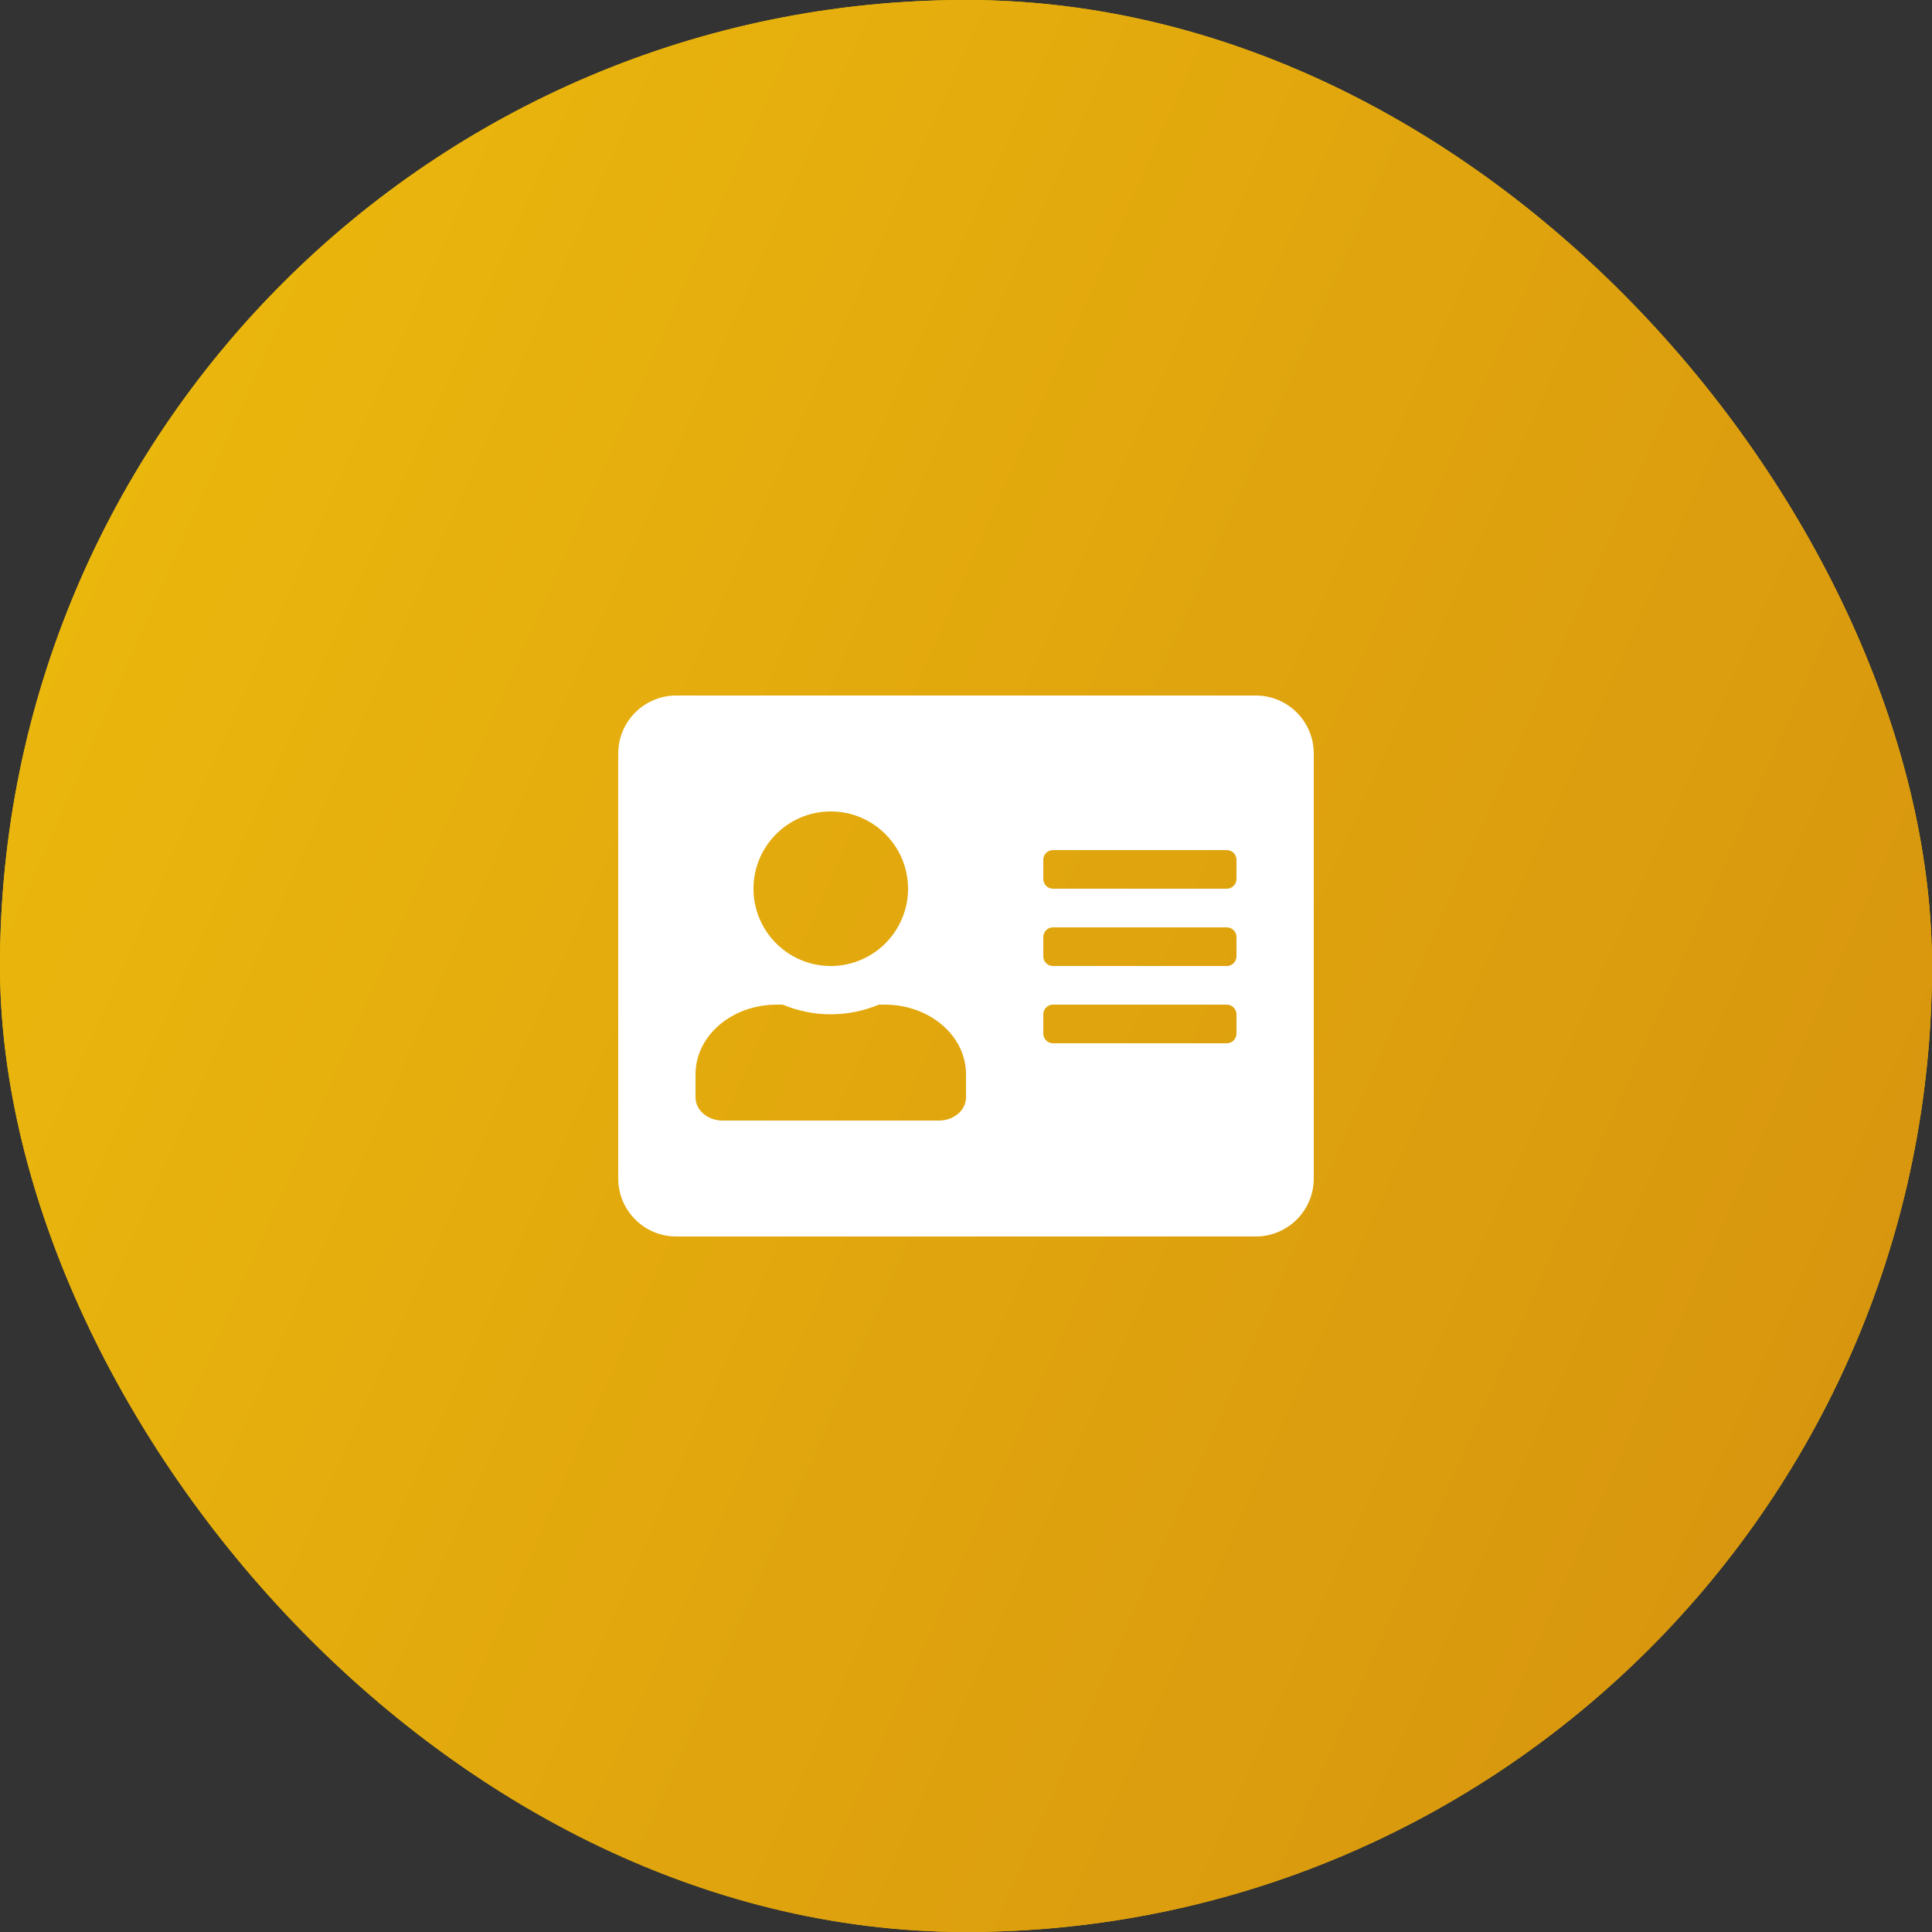 <svg width="50" height="50" viewBox="0 0 50 50" fill="none" xmlns="http://www.w3.org/2000/svg">
<rect x="0" y="0" width="50" height="50" fill="#333333" stroke="none"/>
<rect width="50" height="50" rx="25" fill="#F6C000"/>
<rect width="50" height="50" rx="25" fill="url(#paint0_linear)"/>
<path d="M32.5 18H17.5C16.672 18 16 18.672 16 19.5V30.5C16 31.328 16.672 32 17.5 32H32.5C33.328 32 34 31.328 34 30.5V19.5C34 18.672 33.328 18 32.5 18ZM21.5 21C22.603 21 23.5 21.897 23.5 23C23.5 24.103 22.603 25 21.5 25C20.397 25 19.5 24.103 19.5 23C19.5 21.897 20.397 21 21.5 21ZM25 28.4C25 28.731 24.688 29 24.3 29H18.7C18.312 29 18 28.731 18 28.4V27.8C18 26.806 18.941 26 20.1 26H20.256C20.641 26.159 21.059 26.25 21.5 26.25C21.941 26.25 22.363 26.159 22.744 26H22.9C24.059 26 25 26.806 25 27.8V28.4ZM32 26.75C32 26.887 31.887 27 31.75 27H27.25C27.113 27 27 26.887 27 26.75V26.25C27 26.113 27.113 26 27.25 26H31.75C31.887 26 32 26.113 32 26.25V26.75ZM32 24.75C32 24.887 31.887 25 31.75 25H27.25C27.113 25 27 24.887 27 24.75V24.25C27 24.113 27.113 24 27.25 24H31.75C31.887 24 32 24.113 32 24.25V24.75ZM32 22.75C32 22.887 31.887 23 31.75 23H27.25C27.113 23 27 22.887 27 22.75V22.25C27 22.113 27.113 22 27.25 22H31.75C31.887 22 32 22.113 32 22.25V22.75Z" fill="white"/>
<defs>
<linearGradient id="paint0_linear" x1="0" y1="0" x2="60.313" y2="26.729" gradientUnits="userSpaceOnUse">
<stop stop-color="#EDBC0D"/>
<stop offset="1" stop-color="#D5910E"/>
</linearGradient>
</defs>
</svg>
